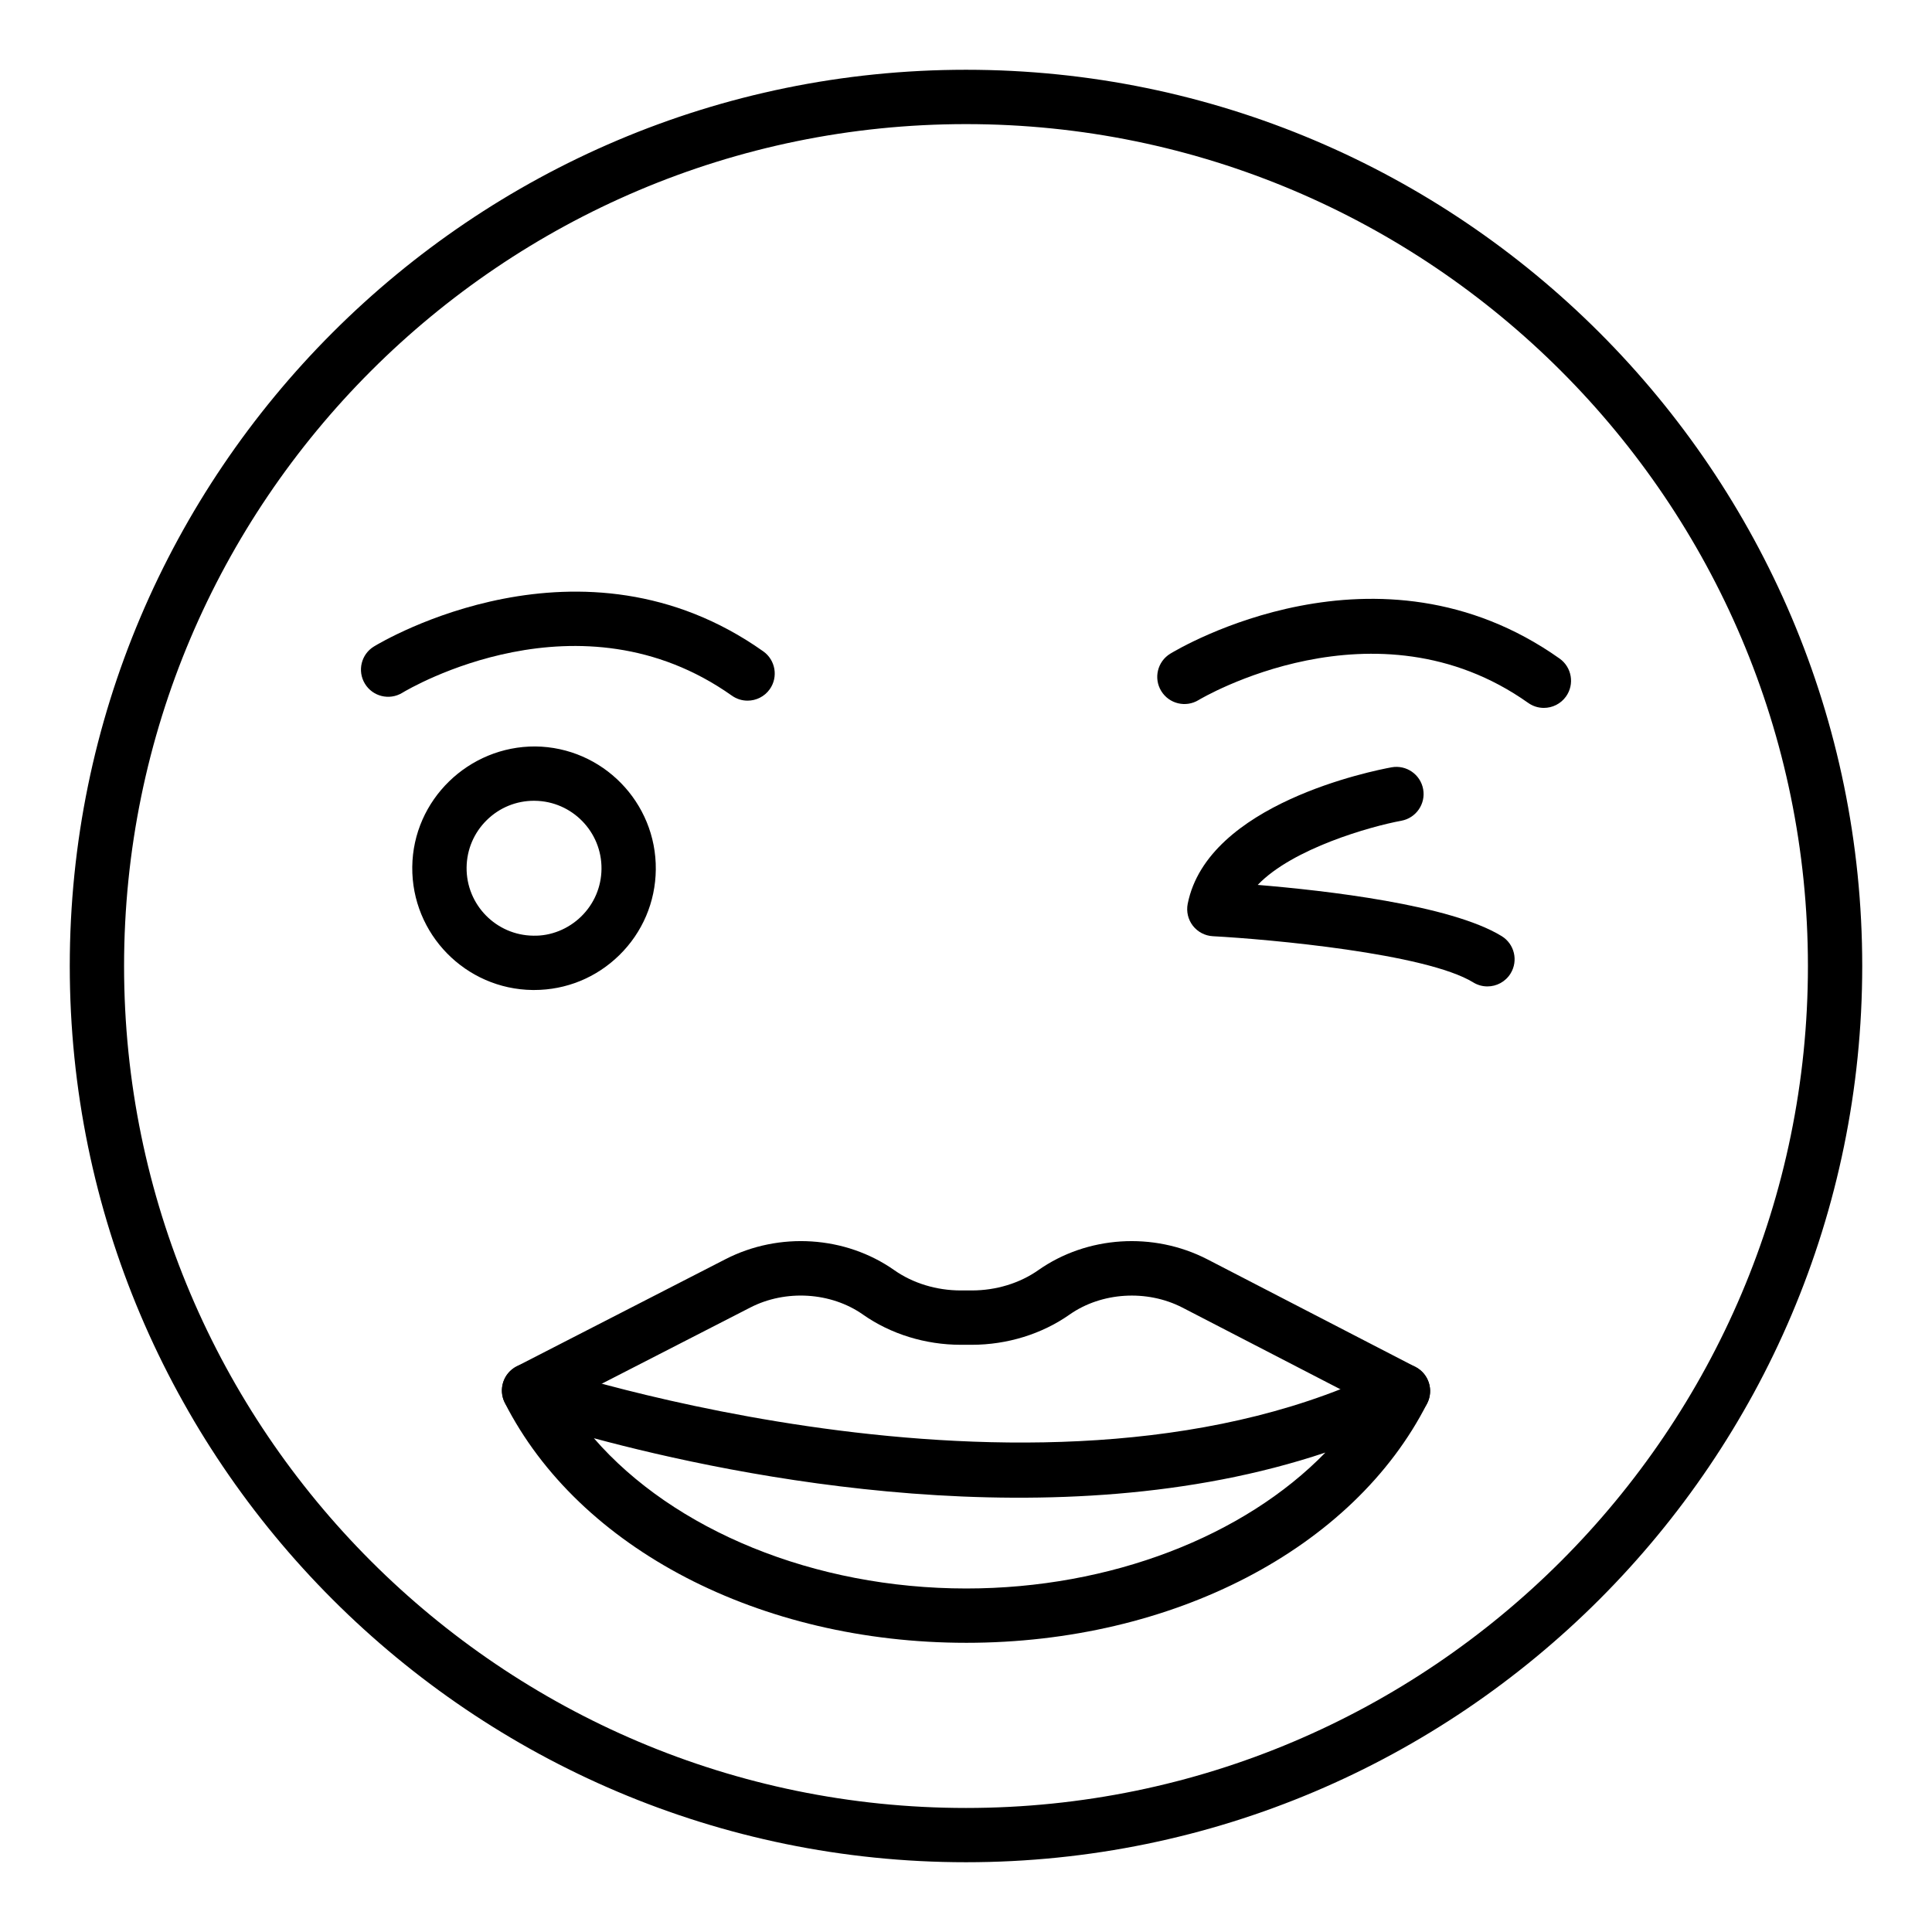 <?xml version="1.0" encoding="UTF-8"?>
<!-- Uploaded to: SVG Repo, www.svgrepo.com, Generator: SVG Repo Mixer Tools -->
<svg fill="#000000" width="800px" height="800px" version="1.1" viewBox="144 144 512 512" xmlns="http://www.w3.org/2000/svg">
 <g>
  <path d="m400 637.51c-130.96 0-237.51-106.55-237.51-237.51 0-130.96 106.55-237.51 237.51-237.51s237.51 106.55 237.51 237.51c-0.004 130.96-106.55 237.51-237.51 237.51zm0-460.62c-123.03 0-223.12 100.09-223.12 223.12s100.09 223.12 223.12 223.12c123.03 0 223.12-100.09 223.12-223.12-0.004-123.03-100.09-223.12-223.12-223.12z"/>
  <path d="m553.14 331.6c-1.441 0-2.891-0.43-4.152-1.324-40.52-28.707-86.895-1.039-87.359-0.75-3.383 2.062-7.816 1-9.891-2.398-2.074-3.394-1-7.82 2.398-9.895 2.227-1.355 54.977-32.836 103.17 1.293 3.238 2.297 4.012 6.789 1.715 10.035-1.406 1.98-3.625 3.039-5.883 3.039z"/>
  <path d="m342.11 329.68c-1.441 0-2.891-0.43-4.152-1.324-40.359-28.582-85.477-1.895-87.367-0.742-3.394 2.055-7.824 0.98-9.883-2.418-2.066-3.391-0.992-7.809 2.398-9.875 2.223-1.355 55.004-32.828 103.17 1.297 3.238 2.297 4.012 6.789 1.715 10.035-1.406 1.973-3.629 3.027-5.883 3.027z"/>
  <path d="m538.18 405.41c-1.285 0-2.586-0.344-3.762-1.066-12.504-7.68-54.043-11.438-68.992-12.238-2.082-0.109-4.012-1.121-5.301-2.769-1.277-1.648-1.777-3.769-1.371-5.816 5.269-26.543 49.047-35.266 54.023-36.176 3.914-0.707 7.652 1.879 8.371 5.785s-1.875 7.656-5.777 8.375c-8.125 1.496-28.773 7.309-38.066 17.004 17.789 1.469 51.078 5.238 64.648 13.57 3.387 2.078 4.449 6.512 2.367 9.898-1.359 2.215-3.723 3.434-6.141 3.434z"/>
  <path d="m285.54 406.36h-0.359c-17.789-0.191-32.113-14.824-31.926-32.617 0.191-17.793 14.977-32.012 32.613-31.926 17.789 0.191 32.113 14.824 31.926 32.617-0.09 8.617-3.535 16.688-9.691 22.715-6.078 5.949-14.078 9.211-22.562 9.211zm-0.02-50.148c-4.703 0-9.129 1.809-12.496 5.102-3.41 3.34-5.32 7.809-5.371 12.586-0.105 9.855 7.828 17.961 17.684 18.066 4.652 0.121 9.285-1.762 12.695-5.098 3.41-3.34 5.32-7.809 5.371-12.586 0.105-9.855-7.828-17.961-17.684-18.066-0.066-0.004-0.137-0.004-0.199-0.004z"/>
  <path d="m515.79 519.84c-1.109 0-2.242-0.262-3.297-0.805l-55.152-28.516c-9.41-4.836-21.418-4.094-29.895 1.859-7.336 5.16-16.539 8.004-25.906 8.004h-2.926c-9.367 0-18.578-2.84-25.914-8.004-8.469-5.957-20.488-6.707-29.898-1.855l-55.301 28.371c-3.535 1.816-7.879 0.414-9.684-3.117-1.812-3.539-0.422-7.875 3.121-9.688l55.285-28.371c14.238-7.336 31.82-6.215 44.758 2.879 4.934 3.473 11.195 5.383 17.633 5.383h2.926c6.43 0 12.695-1.91 17.629-5.383 12.934-9.086 30.496-10.219 44.773-2.875l55.16 28.523c3.535 1.824 4.914 6.168 3.094 9.699-1.281 2.473-3.797 3.894-6.406 3.894z"/>
  <path d="m400.07 579.36c-54.684 0-102.68-24.957-122.29-63.586-1.328-2.609-0.934-5.766 0.984-7.977 1.926-2.215 5.004-3.035 7.766-2.09 1.344 0.461 136.33 45.742 226.03 0.508 2.769-1.402 6.137-0.859 8.336 1.34 2.191 2.203 2.727 5.562 1.32 8.336-19.527 38.555-67.473 63.469-122.15 63.469zm-98.684-54.215c21.129 24.352 58.332 39.82 98.68 39.82 38.258 0 73.652-13.871 95.176-36.023-71.27 23.871-156.16 6.352-193.86-3.797z"/>
 </g>
</svg>